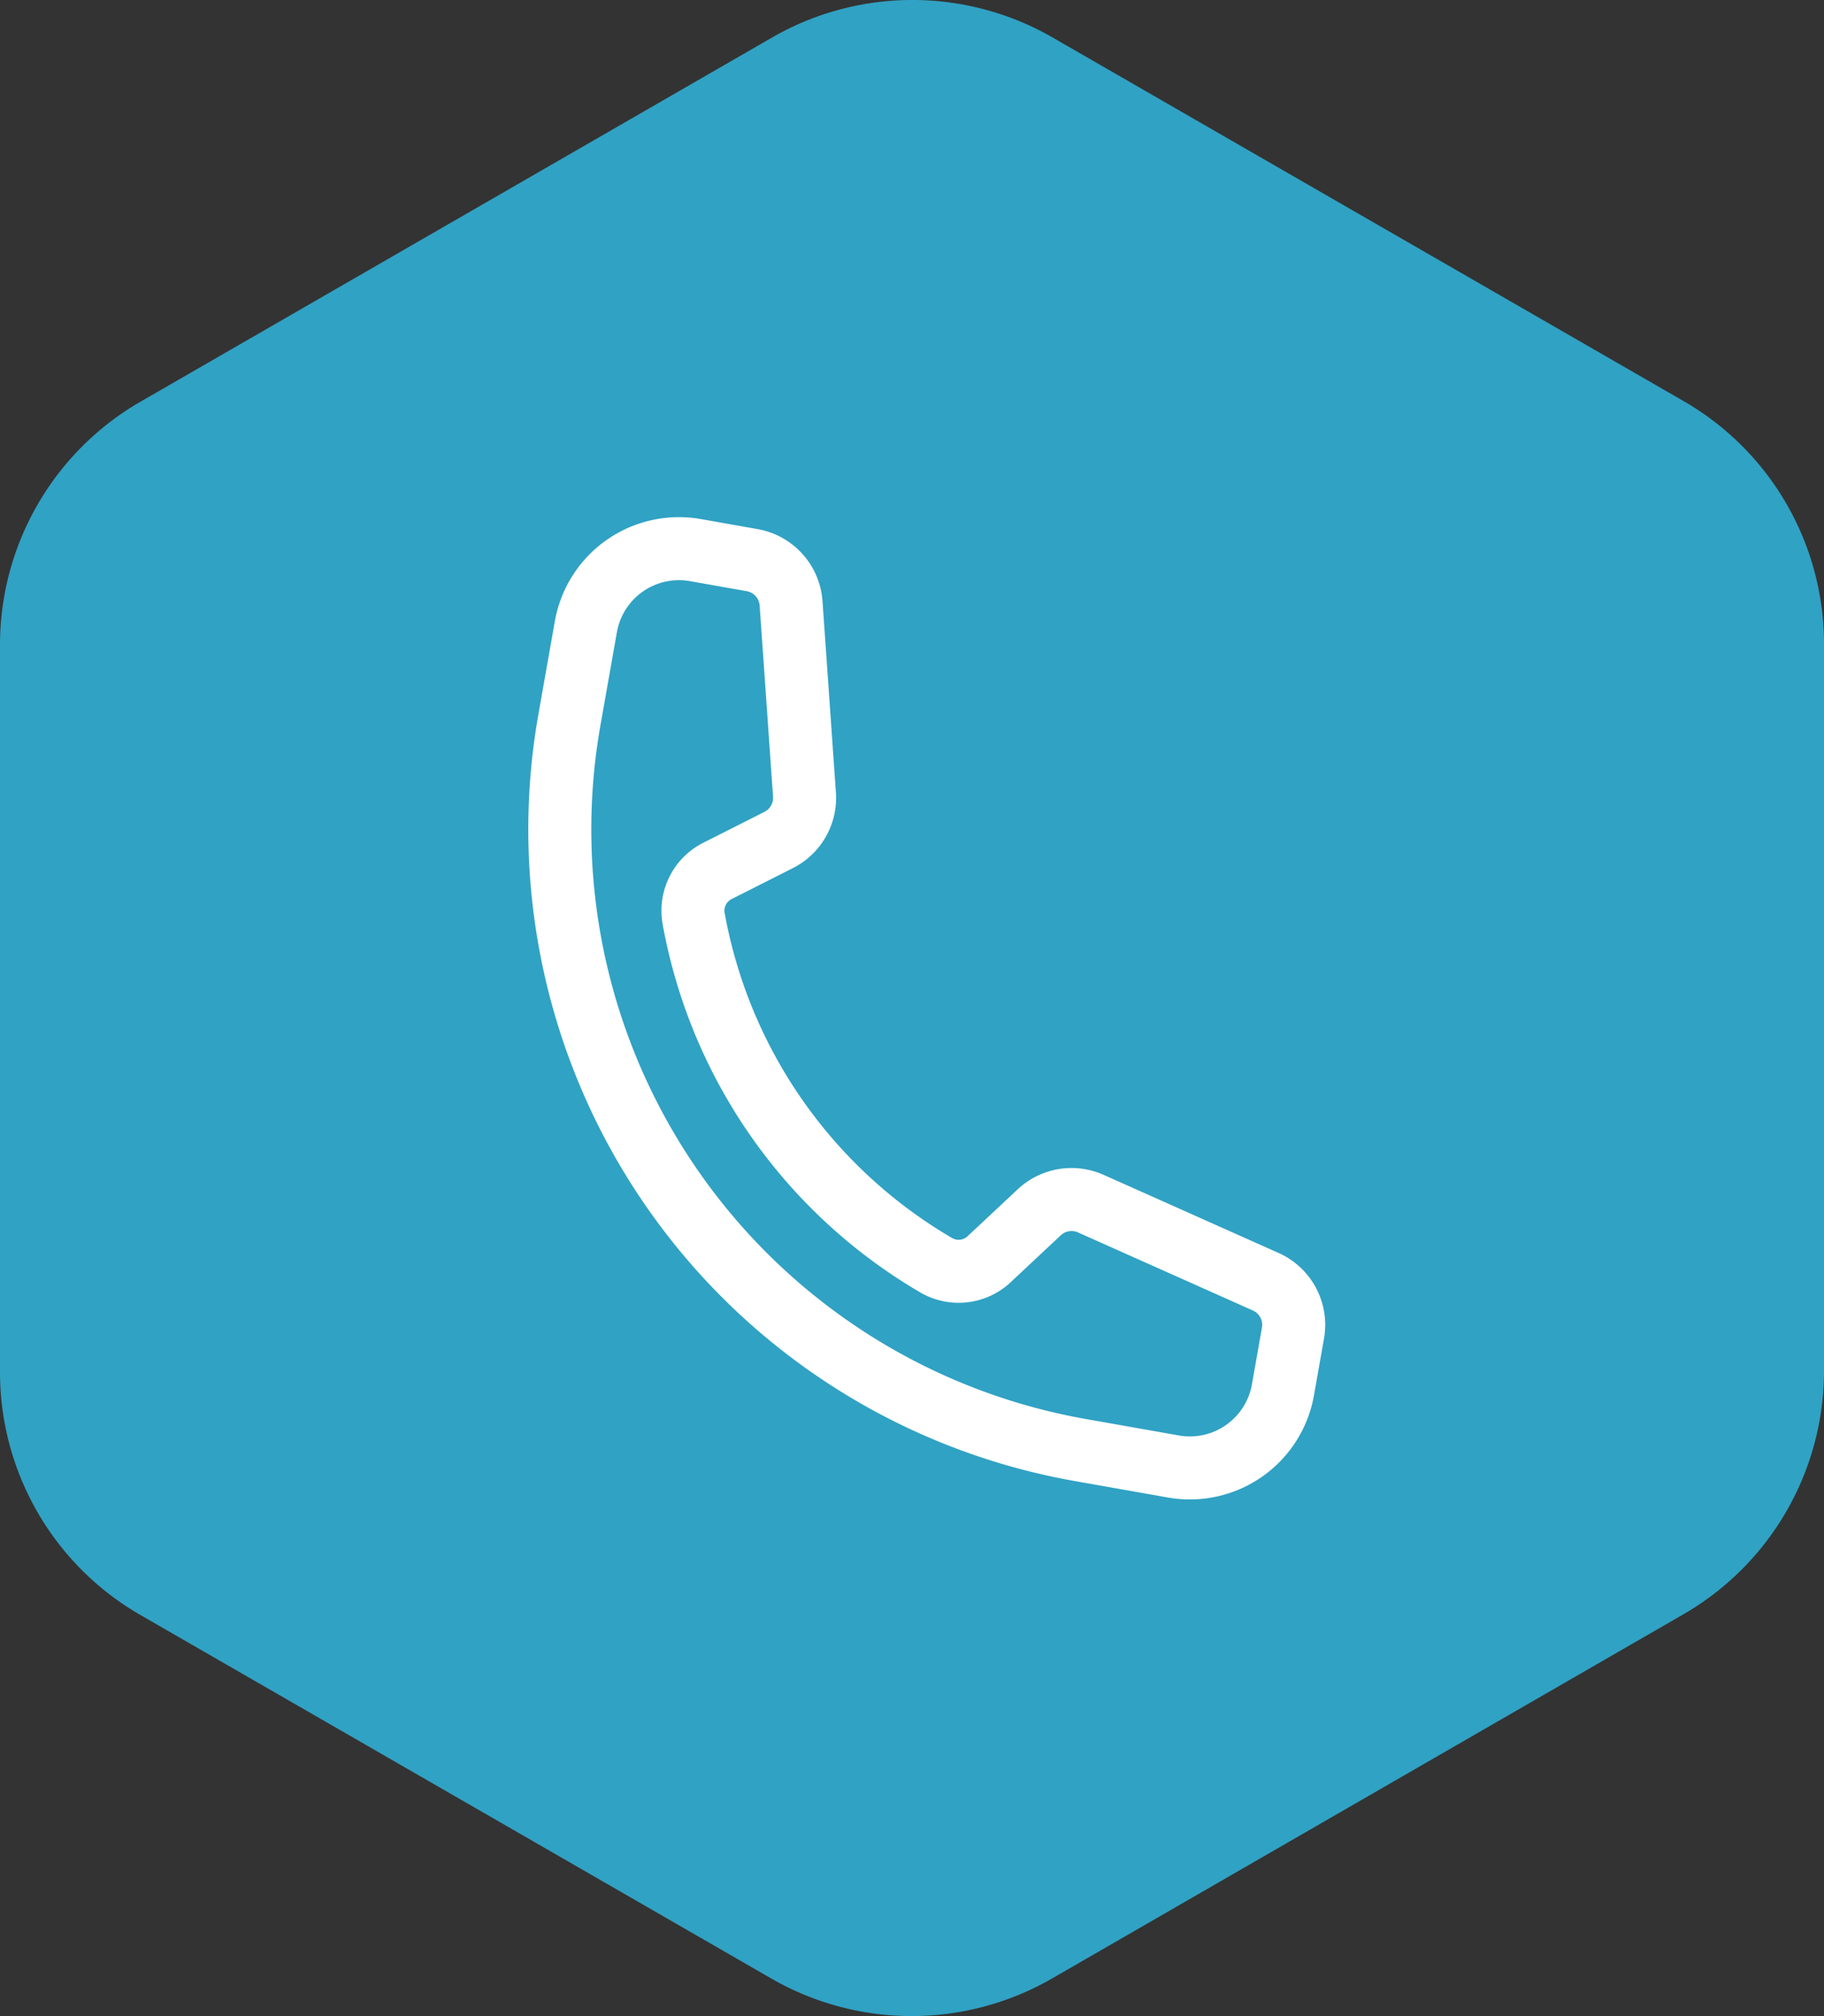 <svg xmlns="http://www.w3.org/2000/svg" width="43.429" height="48" viewBox="0 0 43.429 48">
  <rect x="0" y="0" width="43.429" height="48" fill="#333333" stroke="none"/>
  <g id="Icon" transform="translate(-832 -433)">
    <path id="Path_34" d="M40.087,9.545a6.671,6.671,0,0,1,3.342,5.779V32.653a6.691,6.691,0,0,1-3.346,5.775L25.048,47.1a6.691,6.691,0,0,1-6.684,0L3.342,38.445A6.671,6.671,0,0,1,0,32.666V15.337A6.684,6.684,0,0,1,3.346,9.558L18.381.889a6.691,6.691,0,0,1,6.684,0Z" transform="translate(832 433.005)" fill="#30a2c4"/>
    <path id="Path_7299" data-name="Path 7299" d="M2.25,6.75a15,15,0,0,0,15,15H19.5a2.25,2.25,0,0,0,2.25-2.25V18.128a1.124,1.124,0,0,0-.852-1.091l-4.423-1.106a1.124,1.124,0,0,0-1.173.417l-.97,1.293a1.061,1.061,0,0,1-1.21.38,12.035,12.035,0,0,1-7.143-7.143,1.061,1.061,0,0,1,.38-1.21L7.652,8.7a1.123,1.123,0,0,0,.417-1.173L6.963,3.1A1.125,1.125,0,0,0,5.872,2.25H4.5A2.25,2.25,0,0,0,2.25,4.5Z" transform="matrix(0.985, 0.174, -0.174, 0.985, 844.516, 443.098)" fill="none" stroke="#fff" stroke-linecap="round" stroke-linejoin="round" stroke-width="1.5"/>
  </g>
</svg>
